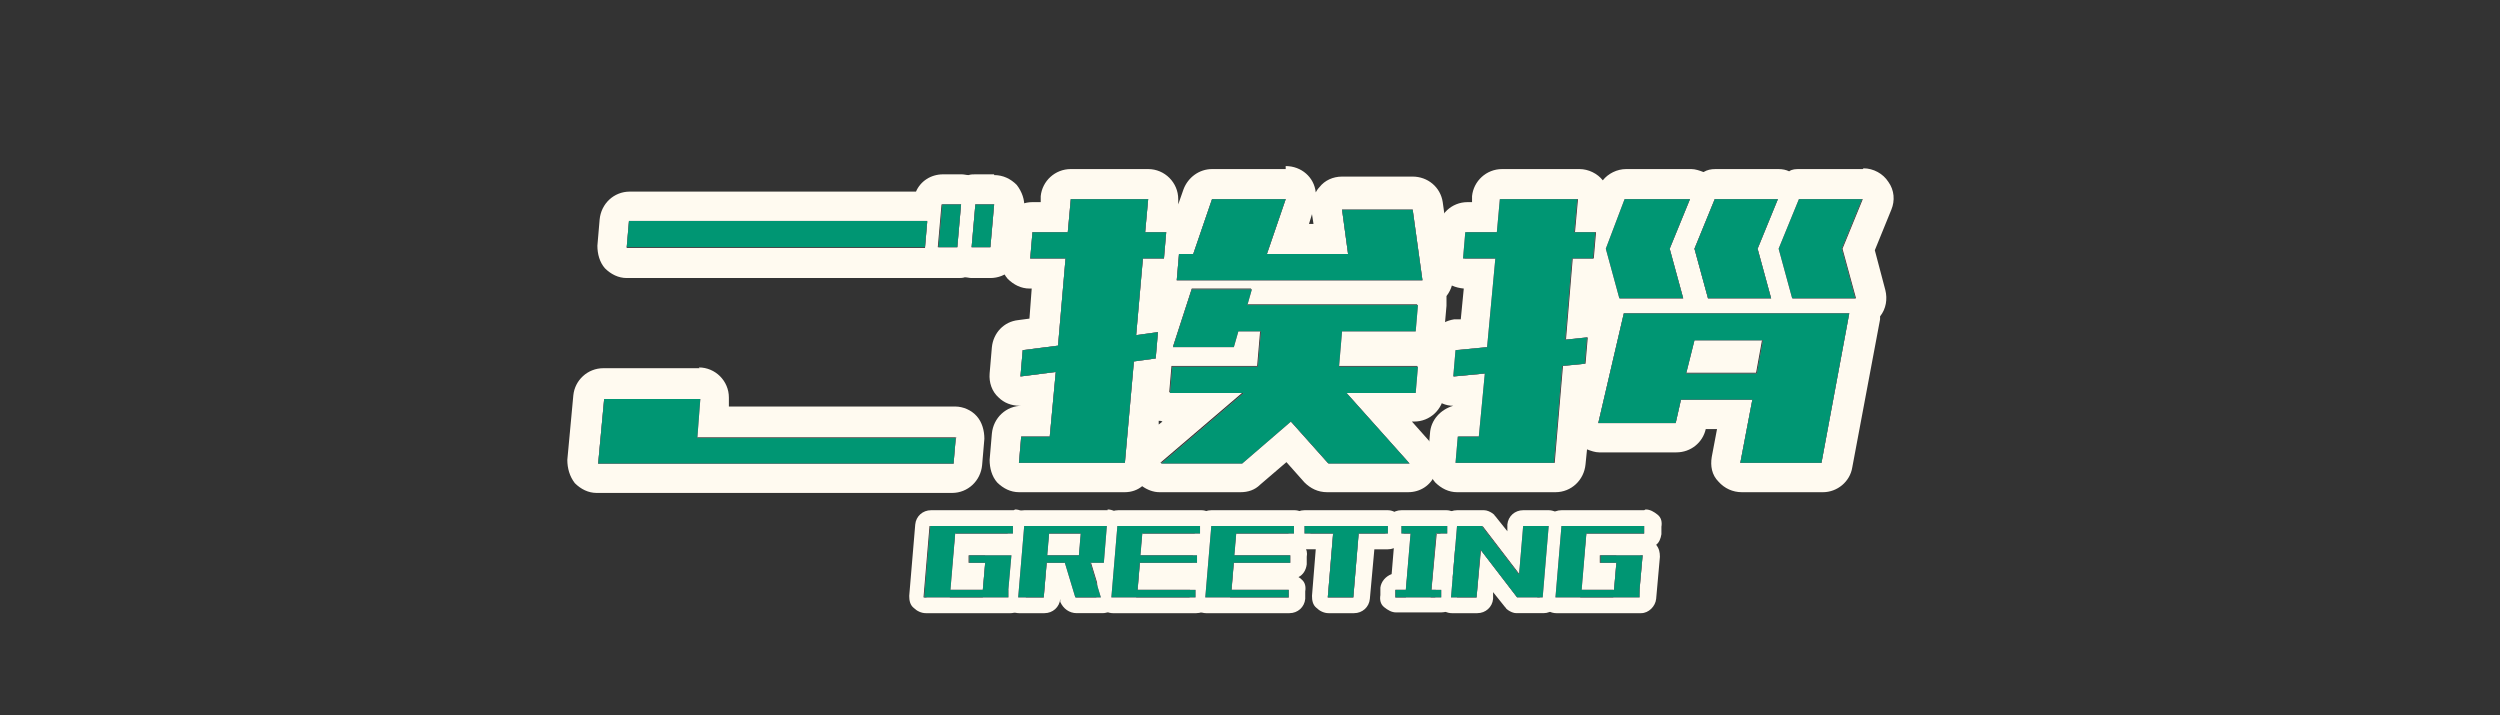 <?xml version="1.0" encoding="UTF-8"?>
<svg id="_レイヤー_2" xmlns="http://www.w3.org/2000/svg" version="1.1" viewBox="0 0 332.7 95.2">
  <rect x="0" y="0" width="332.7" height="95.2" fill="#333333" stroke="none"/>
  <!-- Generator: Adobe Illustrator 29.7.1, SVG Export Plug-In . SVG Version: 2.1.1 Build 8)  -->
  <defs>
    <style>
      .st0 {
        fill: #ea477e;
      }

      .st1 {
        fill: #009673;
      }

      .st2 {
        fill: #fffaf0;
      }
    </style>
  </defs>
  <g>
    <g>
      <path class="st2" d="M132.3,27.2l-.5,5.7h-2.5l.5-5.7h2.5M127.9,27.2l-.5,5.7h-2.6l.5-5.7h2.5M123.4,29.5l-.3,3.5h-39.7l.3-3.5h39.7M93.1,53h0M93.1,53l-.4,5.2h34.5l-.3,3.5h-47.3l.8-8.6h12.8M132.3,23.2h-2.5c-.3,0-.6,0-.9.1-.3,0-.6-.1-.9-.1h-2.5c-1.6,0-3,.9-3.6,2.3h-38.1c-2.1,0-3.8,1.6-4,3.7l-.3,3.5c0,1.1.3,2.2,1,3,.8.8,1.8,1.3,2.9,1.3h39.7c.3,0,.6,0,.9,0,.3,0,.6,0,.9,0h2.6c.3,0,.6,0,.9-.1.3,0,.6.1.9.1h2.5c2.1,0,3.8-1.6,4-3.6l.5-5.7c.1-1.1-.3-2.2-1-3.1-.8-.8-1.8-1.3-3-1.3h0ZM132.3,31.2h0,0ZM93.1,49h-12.8c-2.1,0-3.8,1.6-4,3.6l-.8,8.6c0,1.1.3,2.2,1,3.1.8.8,1.8,1.3,2.9,1.3h47.3c2.1,0,3.8-1.6,4-3.7l.3-3.5c0-1.1-.3-2.2-1-3s-1.8-1.3-2.9-1.3h-30.1v-.7c0-.2,0-.3,0-.5,0-2.2-1.8-4-4-4h0Z"/>
      <path class="st2" d="M171.1,26.5h0M171.1,26.5l-2.5,7.3h10.8l-.8-5.9h9.4l1.3,9.4h-32.7l.3-3.5h1.9l2.5-7.3h9.8M152.8,26.5h0M152.8,26.5l-.4,4.4h2.8l-.3,3.5h-2.8l-.9,10.2,2.9-.4-.3,3.5-2.9.4-1.2,13.5h-14.1l.3-3.5h3.8l.8-8.6-4.7.6.3-3.5,4.7-.6,1-11.6h-4.7l.3-3.5h4.7l.4-4.4h10.3M155.2,30.9h0M166.5,38.4h0M166.5,38.4l-.6,2.1h22.7l-.3,3.5h-9.8l-.4,4.7h10.5l-.3,3.5h-9.2l8.4,9.4h-10.8l-5-5.6-6.5,5.6h-10.8l11-9.4h-9.8l.3-3.5h11.4l.4-4.7h-3l-.6,2.1h-8l2.5-7.7h8M188.5,40.5h0M154.1,44.2h0M188.6,48.7h0M171.1,22.5h-9.8c-1.7,0-3.2,1.1-3.8,2.7l-.7,2s0,0,0,0v-.2c0-.2,0-.3,0-.5,0-2.2-1.8-4-4-4h-10.3c-2.1,0-3.8,1.6-4,3.6v.8h-1.1c-2.1,0-3.8,1.6-4,3.7l-.3,3.5c0,1.1.3,2.2,1,3,.8.8,1.8,1.3,2.9,1.3h.3l-.3,4-1.5.2c-1.9.2-3.3,1.7-3.5,3.6l-.3,3.5c-.1,1.2.3,2.4,1.2,3.2.7.7,1.7,1.1,2.8,1.1s.2,0,.3,0h0s0,0,0,0c-2.1,0-3.8,1.6-4,3.7l-.3,3.5c0,1.1.3,2.2,1,3,.8.8,1.8,1.3,2.9,1.3h14.1c.9,0,1.7-.3,2.3-.8.7.5,1.5.8,2.3.8h10.8c1,0,1.9-.3,2.6-1l3.5-3,2.4,2.7c.8.8,1.8,1.3,3,1.3h10.8c1.6,0,3-.9,3.6-2.4.6-1.4.4-3.1-.7-4.3l-2.4-2.7h.3c2.1,0,3.8-1.6,4-3.7l.3-3.4c0-.2,0-.3,0-.5,0-1-.4-1.9-.9-2.6.3-.5.5-1.1.6-1.8l.3-3.4c0-.2,0-.3,0-.5,0-.3,0-.5,0-.8.7-.9,1-2,.8-3.1l-1.3-9.4c-.3-2-2-3.4-4-3.4h-9.4c-1.2,0-2.3.5-3,1.4-.2.2-.4.5-.5.7-.2-2-1.9-3.5-4-3.5h0ZM174.2,29.8l.4-1.3.2,1.3h-.6ZM166.5,42.4h0,0ZM154.2,56.6v-.6c.2,0,.3,0,.5.1l-.5.4h0Z"/>
      <path class="st2" d="M247.9,26.5l-2.7,6.6,1.8,6.6h-8.4l-1.8-6.6,2.7-6.6h8.4M236.6,26.5l-2.7,6.6,1.8,6.6h-8.4l-1.8-6.6,2.7-6.6h8.4M224.9,26.5l-2.7,6.6,1.8,6.6h-8.4l-1.8-6.6,2.5-6.6h8.7M210,26.5h0M210,26.5l-.4,4.4h2.8l-.3,3.5h-2.8l-.9,10.8,2.9-.3-.3,3.5-3,.3-1.1,12.9h-13.1l.3-3.5h2.8l.8-8.4-4.2.4.3-3.5,4.2-.4,1.1-11.8h-4.2l.3-3.5h4.2l.4-4.4h10.3M212.4,30.9h0M246.1,41.7h0M246.1,41.7l-3.7,19.9h-10.8l1.6-8.4h-9.5l-.7,3.1h-10.3l3.4-14.6h30M234.6,45.2h-9.1l-1.1,4.4h9.3l.8-4.4M211.3,44.9h0M247.9,22.5h-8.4c-.5,0-1,0-1.4.3-.4-.2-.9-.3-1.4-.3h-8.4c-.6,0-1.1.1-1.6.4-.5-.2-1.1-.4-1.6-.4h-8.7c-1.2,0-2.4.6-3.1,1.5-.7-.9-1.9-1.5-3.1-1.5h-10.3c-2.1,0-3.8,1.6-4,3.6v.8h-.6c-2.1,0-3.8,1.6-4,3.7l-.3,3.5c0,1.1.3,2.2,1,3,.7.8,1.7,1.2,2.8,1.3l-.4,4.1h-.9c-1.9.3-3.4,1.8-3.6,3.7l-.3,3.5c0,1.2.3,2.3,1.2,3.2.7.7,1.6,1.1,2.6,1.1h0c-1.7.5-3,1.9-3.1,3.7l-.3,3.5c0,1.1.3,2.2,1,3,.8.8,1.8,1.3,2.9,1.3h13.1c2.1,0,3.8-1.6,4-3.7l.2-2c.5.2,1.1.4,1.6.4h10.3c1.9,0,3.5-1.3,3.9-3.1h1.5l-.7,3.7c-.2,1.2,0,2.4.9,3.3.8.9,1.9,1.4,3.1,1.4h10.8c1.9,0,3.6-1.4,3.9-3.3l3.7-19.7c0-.1,0-.2,0-.3,0,0,0,0,0-.1.8-1,1-2.3.7-3.5l-1.4-5.3,2.2-5.4c.5-1.2.4-2.6-.4-3.7-.7-1.1-2-1.8-3.3-1.8h0ZM247.9,30.5h0,0ZM246.1,45.7h0,0Z"/>
    </g>
    <g>
      <path class="st0" d="M127.2,58.2l-.3,3.5h-47.3l.8-8.6h12.8l-.4,5.2h34.5ZM83.4,32.9l.3-3.5h39.7l-.3,3.5h-39.7ZM127.5,32.9h-2.6l.5-5.7h2.5s-.5,5.7-.5,5.7ZM131.8,32.9h-2.5l.5-5.7h2.5l-.5,5.7h0Z"/>
      <path class="st0" d="M137.1,34.4l.3-3.5h4.7l.4-4.4h10.3l-.4,4.4h2.8l-.3,3.5h-2.8l-.9,10.2,2.9-.4-.3,3.5-2.9.4-1.2,13.5h-14.1l.3-3.5h3.8l.8-8.6-4.7.6.3-3.5,4.7-.6,1-11.6s-4.7,0-4.7,0ZM156.1,46.2l2.5-7.7h8l-.6,2.1h22.7l-.3,3.5h-9.8l-.4,4.7h10.5l-.3,3.5h-9.2l8.4,9.4h-10.8l-5-5.6-6.5,5.6h-10.8l11-9.4h-9.8l.3-3.5h11.4l.4-4.7h-3l-.6,2.1s-8,0-8,0ZM156.6,37.3l.3-3.5h1.9l2.5-7.3h9.8l-2.5,7.3h10.8l-.8-5.9h9.4l1.3,9.4h-32.7Z"/>
      <path class="st0" d="M194.7,34.4l.3-3.5h4.2l.4-4.4h10.3l-.4,4.4h2.8l-.3,3.5h-2.8l-.9,10.8,2.9-.3-.3,3.5-3,.3-1.1,12.9h-13.1l.3-3.5h2.8l.8-8.4-4.2.4.3-3.5,4.2-.4,1.1-11.8h-4.2ZM212.7,56.3l3.4-14.6h30l-3.7,19.9h-10.8l1.6-8.4h-9.5l-.7,3.1s-10.3,0-10.3,0ZM215.5,39.7l-1.8-6.6,2.5-6.6h8.7l-2.7,6.6,1.8,6.6h-8.4ZM224.5,49.7h9.3l.8-4.4h-9.1l-1.1,4.4ZM227.3,39.7l-1.8-6.6,2.7-6.6h8.4l-2.7,6.6,1.8,6.6h-8.4ZM238.5,39.7l-1.8-6.6,2.7-6.6h8.4l-2.7,6.6,1.8,6.6h-8.4Z"/>
    </g>
    <g>
      <path class="st1" d="M127.2,58.2l-.3,3.5h-47.3l.8-8.6h12.8l-.4,5.2h34.5ZM83.4,32.9l.3-3.5h39.7l-.3,3.5h-39.7ZM127.5,32.9h-2.6l.5-5.7h2.5s-.5,5.7-.5,5.7ZM131.8,32.9h-2.5l.5-5.7h2.5l-.5,5.7h0Z"/>
      <path class="st1" d="M137.1,34.4l.3-3.5h4.7l.4-4.4h10.3l-.4,4.4h2.8l-.3,3.5h-2.8l-.9,10.2,2.9-.4-.3,3.5-2.9.4-1.2,13.5h-14.1l.3-3.5h3.8l.8-8.6-4.7.6.3-3.5,4.7-.6,1-11.6s-4.7,0-4.7,0ZM156.1,46.2l2.5-7.7h8l-.6,2.1h22.7l-.3,3.5h-9.8l-.4,4.7h10.5l-.3,3.5h-9.2l8.4,9.4h-10.8l-5-5.6-6.5,5.6h-10.8l11-9.4h-9.8l.3-3.5h11.4l.4-4.7h-3l-.6,2.1s-8,0-8,0ZM156.6,37.3l.3-3.5h1.9l2.5-7.3h9.8l-2.5,7.3h10.8l-.8-5.9h9.4l1.3,9.4h-32.7Z"/>
      <path class="st1" d="M194.7,34.4l.3-3.5h4.2l.4-4.4h10.3l-.4,4.4h2.8l-.3,3.5h-2.8l-.9,10.8,2.9-.3-.3,3.5-3,.3-1.1,12.9h-13.1l.3-3.5h2.8l.8-8.4-4.2.4.3-3.5,4.2-.4,1.1-11.8h-4.2ZM212.7,56.3l3.4-14.6h30l-3.7,19.9h-10.8l1.6-8.4h-9.5l-.7,3.1s-10.3,0-10.3,0ZM215.5,39.7l-1.8-6.6,2.5-6.6h8.7l-2.7,6.6,1.8,6.6h-8.4ZM224.5,49.7h9.3l.8-4.4h-9.1l-1.1,4.4ZM227.3,39.7l-1.8-6.6,2.7-6.6h8.4l-2.7,6.6,1.8,6.6h-8.4ZM238.5,39.7l-1.8-6.6,2.7-6.6h8.4l-2.7,6.6,1.8,6.6h-8.4Z"/>
    </g>
  </g>
  <g>
    <g>
      <path class="st2" d="M134.9,70v1h-7.7v-1h7.7M127.2,70h-3.2v1c0,0,3.1,0,3.1,0l-.7,7.5h-3.1v1h-.4l.8-9.5h3.4M134.6,73.9l-.5,5.6h-3.4,3.4v-1c0,0-3.3,0-3.3,0l.3-3.6h3.2v-1h.3M134.3,73.9h-3.2v1h-2.2v-1h5.3M130.8,78.5v1h-7.5,3.1v-1h4.4M134.9,67.9h-11c-1.1,0-2,.8-2.1,1.9l-.8,9.5c0,.6.1,1.2.6,1.6.4.4,1,.7,1.6.7h11.1s0,0,0,0h0c0,0,.1,0,.2,0,0,0,0,0,0,0s0,0,0,0c1,0,1.9-.9,2-1.9l.5-5.6c0-.6-.1-1.1-.5-1.6.4-.3.6-.8.7-1.4v-1c.1-.6,0-1.2-.5-1.6s-1-.7-1.6-.7h0ZM134.6,76h0,0Z"/>
      <path class="st2" d="M147.4,70l-.4,4.9h-1.8,1.5v-1c0,0-3.1,0-3.1,0l.3-2.9h3.2v-1h.3M147.1,70h-3.2v1h-4.4v-1h7.5M139.7,70h-3.2v1c0,0,3.1,0,3.1,0l-.3,2.9h-3.1v1c0,0,3.1,0,3.1,0l-.4,4.6h-3.4l.8-9.5h3.4M143.6,73.9v.2h-2.1l.2.8h-2.5v-1h4.3M144.9,74.2l.2.8h-1.6v-.8h1.4M145.2,74.9l1.4,4.6h-3.4l-1.4-4.6h3.4M147.4,67.9h-11.1c-1.1,0-2,.8-2.1,1.9l-.8,9.5c0,.6.1,1.2.6,1.6.4.4,1,.7,1.6.7h3.4c1.1,0,2-.8,2.1-1.9v.4c.4.9,1.2,1.5,2.2,1.5h3.4c.7,0,1.3-.3,1.7-.9.4-.5.5-1.2.3-1.9l-.6-2.1c.6-.3,1-1,1.1-1.7l.4-4.9c0-.6-.1-1.2-.6-1.6-.4-.4-1-.7-1.6-.7h0ZM147.4,72.1h0,0Z"/>
      <path class="st2" d="M159.8,70v1h-7.7v-1h7.7M152.1,70h-3.2v1c0,0,3.1,0,3.1,0l-.3,2.9h-3.1v1c0,0,3.1,0,3.1,0l-.3,3.6h-3.1v1h-.4l.8-9.5h3.4M159.2,73.9v1h-7.5v-1h7.5M159,78.5v1h-10.9,3.1v-1h7.7M159.8,67.9h-11c-1.1,0-2,.8-2.1,1.9l-.8,9.5c0,.6.1,1.2.6,1.6.4.4,1,.7,1.6.7h11.1c1.1,0,2-.8,2.1-1.9v-1c.1-.6,0-1.2-.5-1.6-.1-.1-.2-.2-.4-.3.6-.3,1-.9,1.1-1.7v-1c.1-.5,0-1-.3-1.4.5-.4.8-.9.8-1.5v-1c.1-.6,0-1.2-.5-1.6s-1-.7-1.6-.7h0ZM159.2,76h0,0ZM159,80.6h0,0Z"/>
      <path class="st2" d="M172.2,70v1h-7.7v-1h7.7M164.6,70h-3.2v1c0,0,3.1,0,3.1,0l-.3,2.9h-3.1v1c0,0,3.1,0,3.1,0l-.3,3.6h-3.1v1h-.4l.8-9.5h3.4M171.7,73.9v1h-7.5v-1h7.5M171.5,78.5v1h-10.9,3.1v-1h7.7M172.2,67.9h-11c-1.1,0-2,.8-2.1,1.9l-.8,9.5c0,.6.1,1.2.6,1.6.4.4,1,.7,1.6.7h11.1c1.1,0,2-.8,2.1-1.9v-1c.1-.6,0-1.2-.5-1.6-.1-.1-.2-.2-.4-.3.6-.3,1-.9,1.1-1.7v-1c.1-.5,0-1-.3-1.4.5-.4.8-.9.8-1.5v-1c.1-.6,0-1.2-.5-1.6s-1-.7-1.6-.7h0ZM171.7,76h0,0ZM171.5,80.6h0,0Z"/>
      <path class="st2" d="M184.6,70v1h-3.8v-1c0,0-3.3,0-3.3,0v1h-3.9v-1h11.1M180.8,71l-.7,8.5h-3.4l.7-8.5h3.4M184.6,67.9h-11c-1.1,0-2,.8-2.1,1.9v1c-.1.6,0,1.2.5,1.6s1,.7,1.6.7h1.5l-.5,6.2c0,.6.1,1.2.6,1.6.4.4,1,.7,1.6.7h3.4c1.1,0,2-.8,2.1-1.9l.6-6.6h1.8c1.1,0,2-.8,2.1-1.9v-1c.1-.6,0-1.2-.5-1.6s-1-.7-1.6-.7h0ZM184.6,72.1h0,0Z"/>
      <path class="st2" d="M192.5,70v1h-1.3v-1c0,0-3.3,0-3.3,0v1h-1.4v-1h6.1M191.2,71l-.7,7.5h-3.4l.7-7.5h3.4M191.8,78.5v1h-1.4v-1h1.4M187.1,78.5v1h-1.4v-1h1.4M190.5,79.5h-3.4,3.4M192.5,67.9h-6c-1.1,0-2,.8-2.1,1.9v1c-.1.6,0,1.2.5,1.6.2.2.4.3.6.4l-.3,3.6c-.8.3-1.4,1-1.5,1.8v1c-.1.6,0,1.2.5,1.6s1,.7,1.6.7h6c1.1,0,2-.8,2.1-1.9v-1c.1-.6,0-1.2-.5-1.6-.2-.2-.3-.3-.5-.4l.3-3.6c.8-.3,1.4-1,1.4-1.8v-1c.1-.6,0-1.2-.5-1.6s-1-.7-1.6-.7h0Z"/>
      <path class="st2" d="M206.2,70l-.8,9.5h-3.4,2.6l-2.4-3.1.6-6.4h3.4M197.3,70h-2.6l2.4,3.1-.6,6.4h-3.4l.8-9.5h3.4M197.3,70l4.9,6.4-.3,3.1-4.9-6.4.3-3.1M197.3,67.9s0,0,0,0h-3.4c-1.1,0-2,.8-2.1,1.9l-.8,9.5c0,.6.1,1.2.6,1.6.4.4,1,.7,1.6.7h3.4c1.1,0,2-.8,2.1-1.9v-.9c0,0,1.6,2,1.6,2,0,0,0,0,.1.1,0,.1.2.2.3.3.3.2.7.4,1.1.4,0,0,.1,0,.2,0s0,0,0,0h3.4c1.1,0,2-.8,2.1-1.9l.8-9.5c0-.6-.1-1.2-.6-1.6-.4-.4-1-.7-1.6-.7h-3.4c-1.1,0-2,.8-2.1,1.9v.9c0,0-1.6-2-1.6-2,0,0,0,0-.1-.1,0-.1-.2-.2-.3-.3-.3-.2-.7-.4-1.1-.4,0,0-.1,0-.2,0h0ZM206.2,72.1h0,0Z"/>
      <path class="st2" d="M218.8,70v1h-7.7v-1h7.7M211.2,70h-3.2v1c0,0,3.1,0,3.1,0l-.7,7.5h-3.1v1h-.4l.8-9.5h3.4M218.6,73.9l-.5,5.6h-3.4,3.4v-1c0,0-3.3,0-3.3,0l.3-3.6h3.2v-1h.3M218.3,73.9h-3.2v1h-2.2v-1h5.3M214.7,78.5v1h-7.5,3.1v-1h4.4M218.8,67.9h-11c-1.1,0-2,.8-2.1,1.9l-.8,9.5c0,.6.1,1.2.6,1.6.4.4,1,.7,1.6.7h11.1s0,0,0,0h0c0,0,.1,0,.2,0,0,0,0,0,0,0s0,0,0,0c1,0,1.9-.9,2-1.9l.5-5.6c0-.6-.1-1.1-.5-1.6.4-.3.6-.8.7-1.4v-1c.1-.6,0-1.2-.5-1.6s-1-.7-1.6-.7h0ZM218.6,76h0,0Z"/>
    </g>
    <g>
      <path class="st0" d="M123,79.5l.8-9.5h3.4l-.8,9.5h-3.4ZM123.3,79.5v-1h10.9v1h-10.9ZM123.9,71v-1h10.9v1h-10.9ZM129,74.9v-1h5.3v1h-5.3ZM130.7,79.5l.5-5.6h3.4l-.5,5.6h-3.4Z"/>
      <path class="st0" d="M135.5,79.5l.8-9.5h3.4l-.8,9.5h-3.4ZM136.1,74.9v-1h10.7v1h-10.7ZM136.5,71v-1h10.7v1h-10.7ZM143.1,79.5l-1.6-5.3h3.4l1.6,5.3h-3.4ZM143.5,74.9l.4-4.9h3.4l-.4,4.9h-3.4Z"/>
      <path class="st0" d="M147.9,79.5l.8-9.5h3.4l-.8,9.5h-3.4ZM148.2,79.5v-1h10.9v1h-10.9ZM148.6,74.9v-1h10.7v1h-10.7ZM148.8,71v-1h10.9v1h-10.9Z"/>
      <path class="st0" d="M160.4,79.5l.8-9.5h3.4l-.8,9.5h-3.4ZM160.6,79.5v-1h10.9v1h-10.9ZM161,74.9v-1h10.7v1h-10.7ZM161.3,71v-1h10.9v1h-10.9Z"/>
      <path class="st0" d="M173.6,71v-1h11.1v1h-11.1ZM176.7,79.5l.8-9.5h3.4l-.8,9.5h-3.4Z"/>
      <path class="st0" d="M185.7,79.5v-1h6.1v1h-6.1ZM186.5,71v-1h6.1v1h-6.1ZM187,79.5l.8-9.5h3.4l-.8,9.5h-3.4Z"/>
      <path class="st0" d="M193.1,79.5l.8-9.5h3.4l-.8,9.5h-3.4ZM201.9,79.5l-7.3-9.5h2.6l7.3,9.5h-2.6ZM201.9,79.5l.8-9.5h3.4l-.8,9.5h-3.4Z"/>
      <path class="st0" d="M207,79.5l.8-9.5h3.4l-.8,9.5h-3.4ZM207.3,79.5v-1h10.9v1h-10.9ZM207.9,71v-1h10.9v1h-10.9ZM213,74.9v-1h5.3v1h-5.3ZM214.7,79.5l.5-5.6h3.4l-.5,5.6h-3.4Z"/>
    </g>
    <g>
      <path class="st1" d="M123,79.5l.8-9.5h3.4l-.8,9.5h-3.4ZM123.3,79.5v-1h10.9v1h-10.9ZM123.9,71v-1h10.9v1h-10.9ZM129,74.9v-1h5.3v1h-5.3ZM130.7,79.5l.5-5.6h3.4l-.5,5.6h-3.4Z"/>
      <path class="st1" d="M135.5,79.5l.8-9.5h3.4l-.8,9.5h-3.4ZM136.1,74.9v-1h10.7v1h-10.7ZM136.5,71v-1h10.7v1h-10.7ZM143.1,79.5l-1.6-5.3h3.4l1.6,5.3h-3.4ZM143.5,74.9l.4-4.9h3.4l-.4,4.9h-3.4Z"/>
      <path class="st1" d="M147.9,79.5l.8-9.5h3.4l-.8,9.5h-3.4ZM148.2,79.5v-1h10.9v1h-10.9ZM148.6,74.9v-1h10.7v1h-10.7ZM148.8,71v-1h10.9v1h-10.9Z"/>
      <path class="st1" d="M160.4,79.5l.8-9.5h3.4l-.8,9.5h-3.4ZM160.6,79.5v-1h10.9v1h-10.9ZM161,74.9v-1h10.7v1h-10.7ZM161.3,71v-1h10.9v1h-10.9Z"/>
      <path class="st1" d="M173.6,71v-1h11.1v1h-11.1ZM176.7,79.5l.8-9.5h3.4l-.8,9.5h-3.4Z"/>
      <path class="st1" d="M185.7,79.5v-1h6.1v1h-6.1ZM186.5,71v-1h6.1v1h-6.1ZM187,79.5l.8-9.5h3.4l-.8,9.5h-3.4Z"/>
      <path class="st1" d="M193.1,79.5l.8-9.5h3.4l-.8,9.5h-3.4ZM201.9,79.5l-7.3-9.5h2.6l7.3,9.5h-2.6ZM201.9,79.5l.8-9.5h3.4l-.8,9.5h-3.4Z"/>
      <path class="st1" d="M207,79.5l.8-9.5h3.4l-.8,9.5h-3.4ZM207.3,79.5v-1h10.9v1h-10.9ZM207.9,71v-1h10.9v1h-10.9ZM213,74.9v-1h5.3v1h-5.3ZM214.7,79.5l.5-5.6h3.4l-.5,5.6h-3.4Z"/>
    </g>
  </g>
</svg>